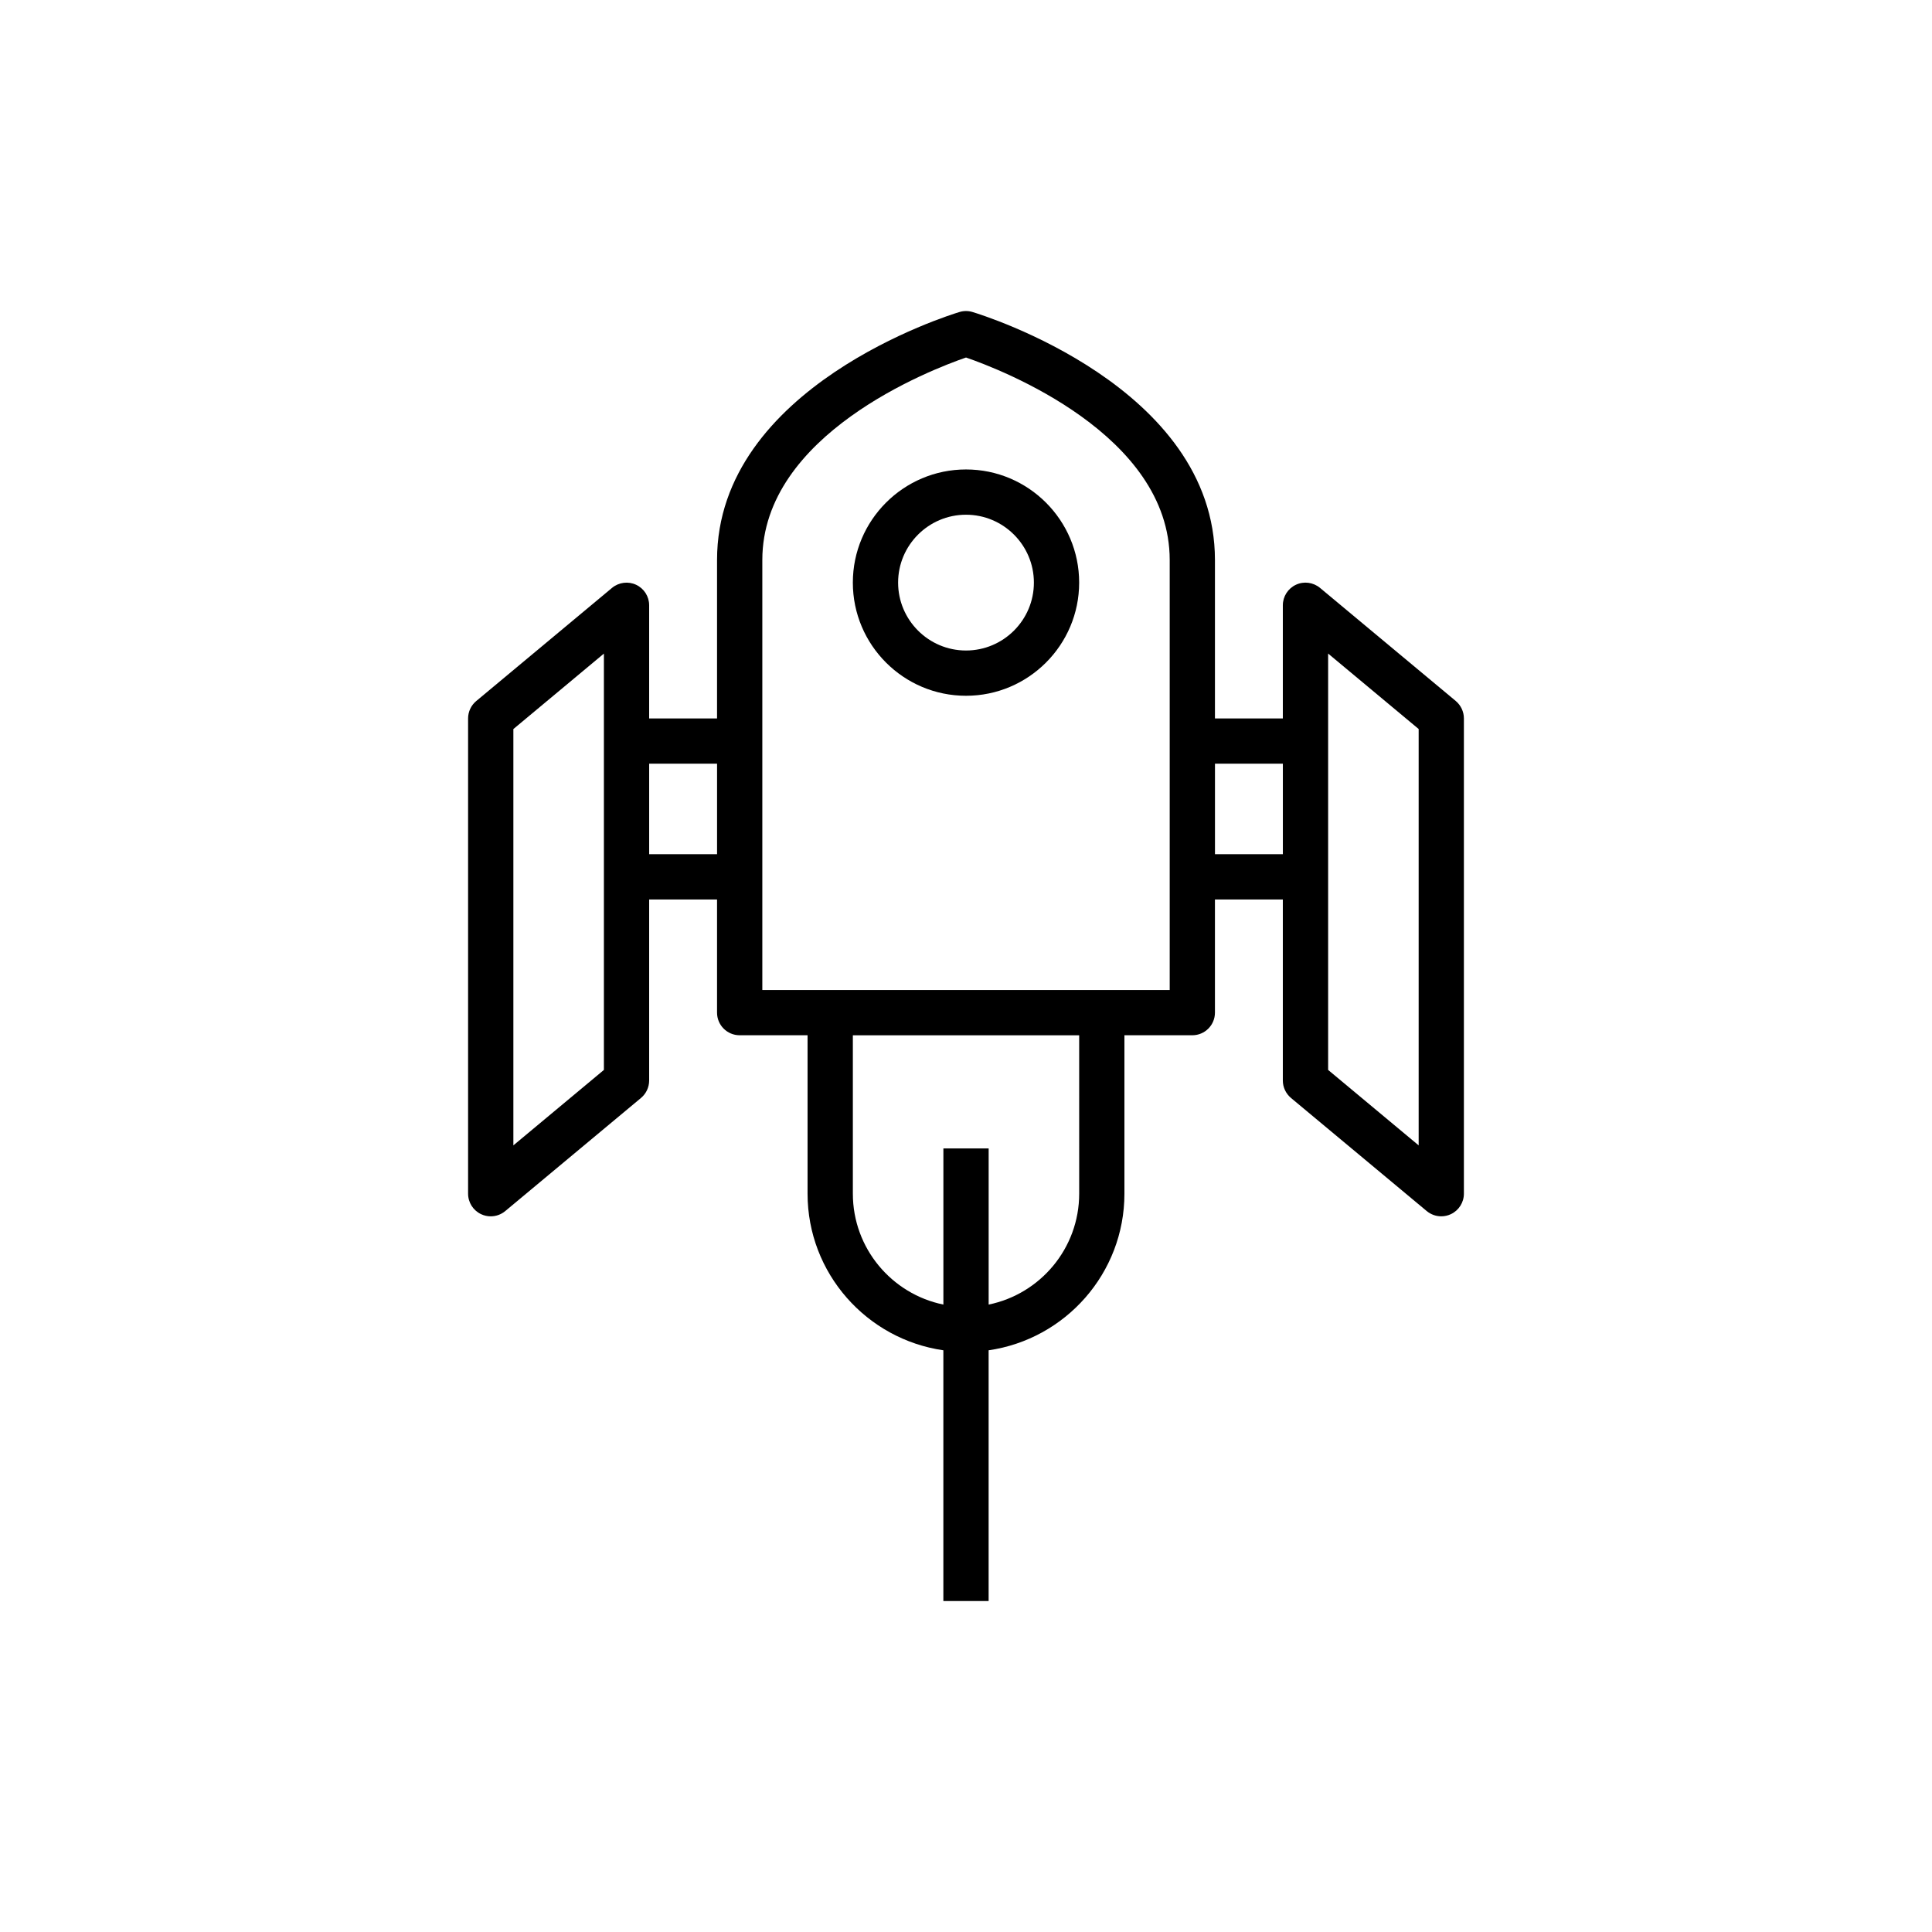 <?xml version="1.0" encoding="UTF-8"?>
<!-- Uploaded to: ICON Repo, www.iconrepo.com, Generator: ICON Repo Mixer Tools -->
<svg fill="#000000" width="800px" height="800px" version="1.1" viewBox="144 144 512 512" xmlns="http://www.w3.org/2000/svg">
 <g>
  <path d="m400 268.41c-16.535 0-29.988 13.453-29.988 29.988s13.453 29.988 29.988 29.988 29.988-13.453 29.988-29.988-13.453-29.988-29.988-29.988zm0 47.98c-9.922 0-17.992-8.074-17.992-17.992 0-9.922 8.074-17.992 17.992-17.992 9.922 0 17.992 8.074 17.992 17.992 0 9.922-8.074 17.992-17.992 17.992z"/>
  <path d="m493.81 299.79c-1.793-1.48-4.281-1.812-6.383-0.82-2.109 0.988-3.461 3.106-3.461 5.434v29.988h-17.992v-41.984c0-45.918-61.625-64.93-64.254-65.723-1.129-0.344-2.32-0.344-3.441 0-2.629 0.789-64.254 19.805-64.254 65.723v41.984h-17.992v-29.988c0-2.328-1.348-4.445-3.453-5.43-2.086-0.984-4.59-0.664-6.383 0.82l-35.988 29.988c-1.367 1.141-2.16 2.828-2.16 4.609v125.95c0 2.328 1.348 4.445 3.453 5.43 0.809 0.379 1.672 0.57 2.543 0.57 1.375 0 2.742-0.473 3.844-1.387l35.988-29.988c1.363-1.148 2.156-2.836 2.156-4.617v-47.98h17.992v29.988c0 3.316 2.68 5.996 5.996 5.996h17.992v41.984c0 21.105 15.68 38.578 35.988 41.504v66.453h11.996v-66.453c20.309-2.926 35.988-20.398 35.988-41.504v-41.984h17.992c3.316 0 5.996-2.68 5.996-5.996v-29.988h17.992v47.98c0 1.781 0.793 3.465 2.152 4.613l35.988 29.988c1.105 0.91 2.465 1.387 3.844 1.387 0.863 0 1.734-0.188 2.543-0.57 2.106-0.984 3.457-3.102 3.457-5.43v-125.95c0-1.781-0.793-3.465-2.152-4.613zm-189.77 127.75-23.992 19.996v-110.33l23.992-19.996zm11.996-57.164v-23.992h17.992v23.992zm113.96 89.965c0 14.48-10.32 26.594-23.992 29.383v-41.379h-11.996v41.379c-13.668-2.789-23.992-14.898-23.992-29.383v-41.984h59.977zm23.988-53.977h-107.96v-113.96c0-33.25 44.57-50.41 53.98-53.66 9.41 3.25 53.98 20.41 53.98 53.66v83.969zm11.996-35.988v-23.992h17.992v23.992zm53.98 77.16-23.992-19.996v-110.34l23.992 19.996z"/>
 </g>
</svg>